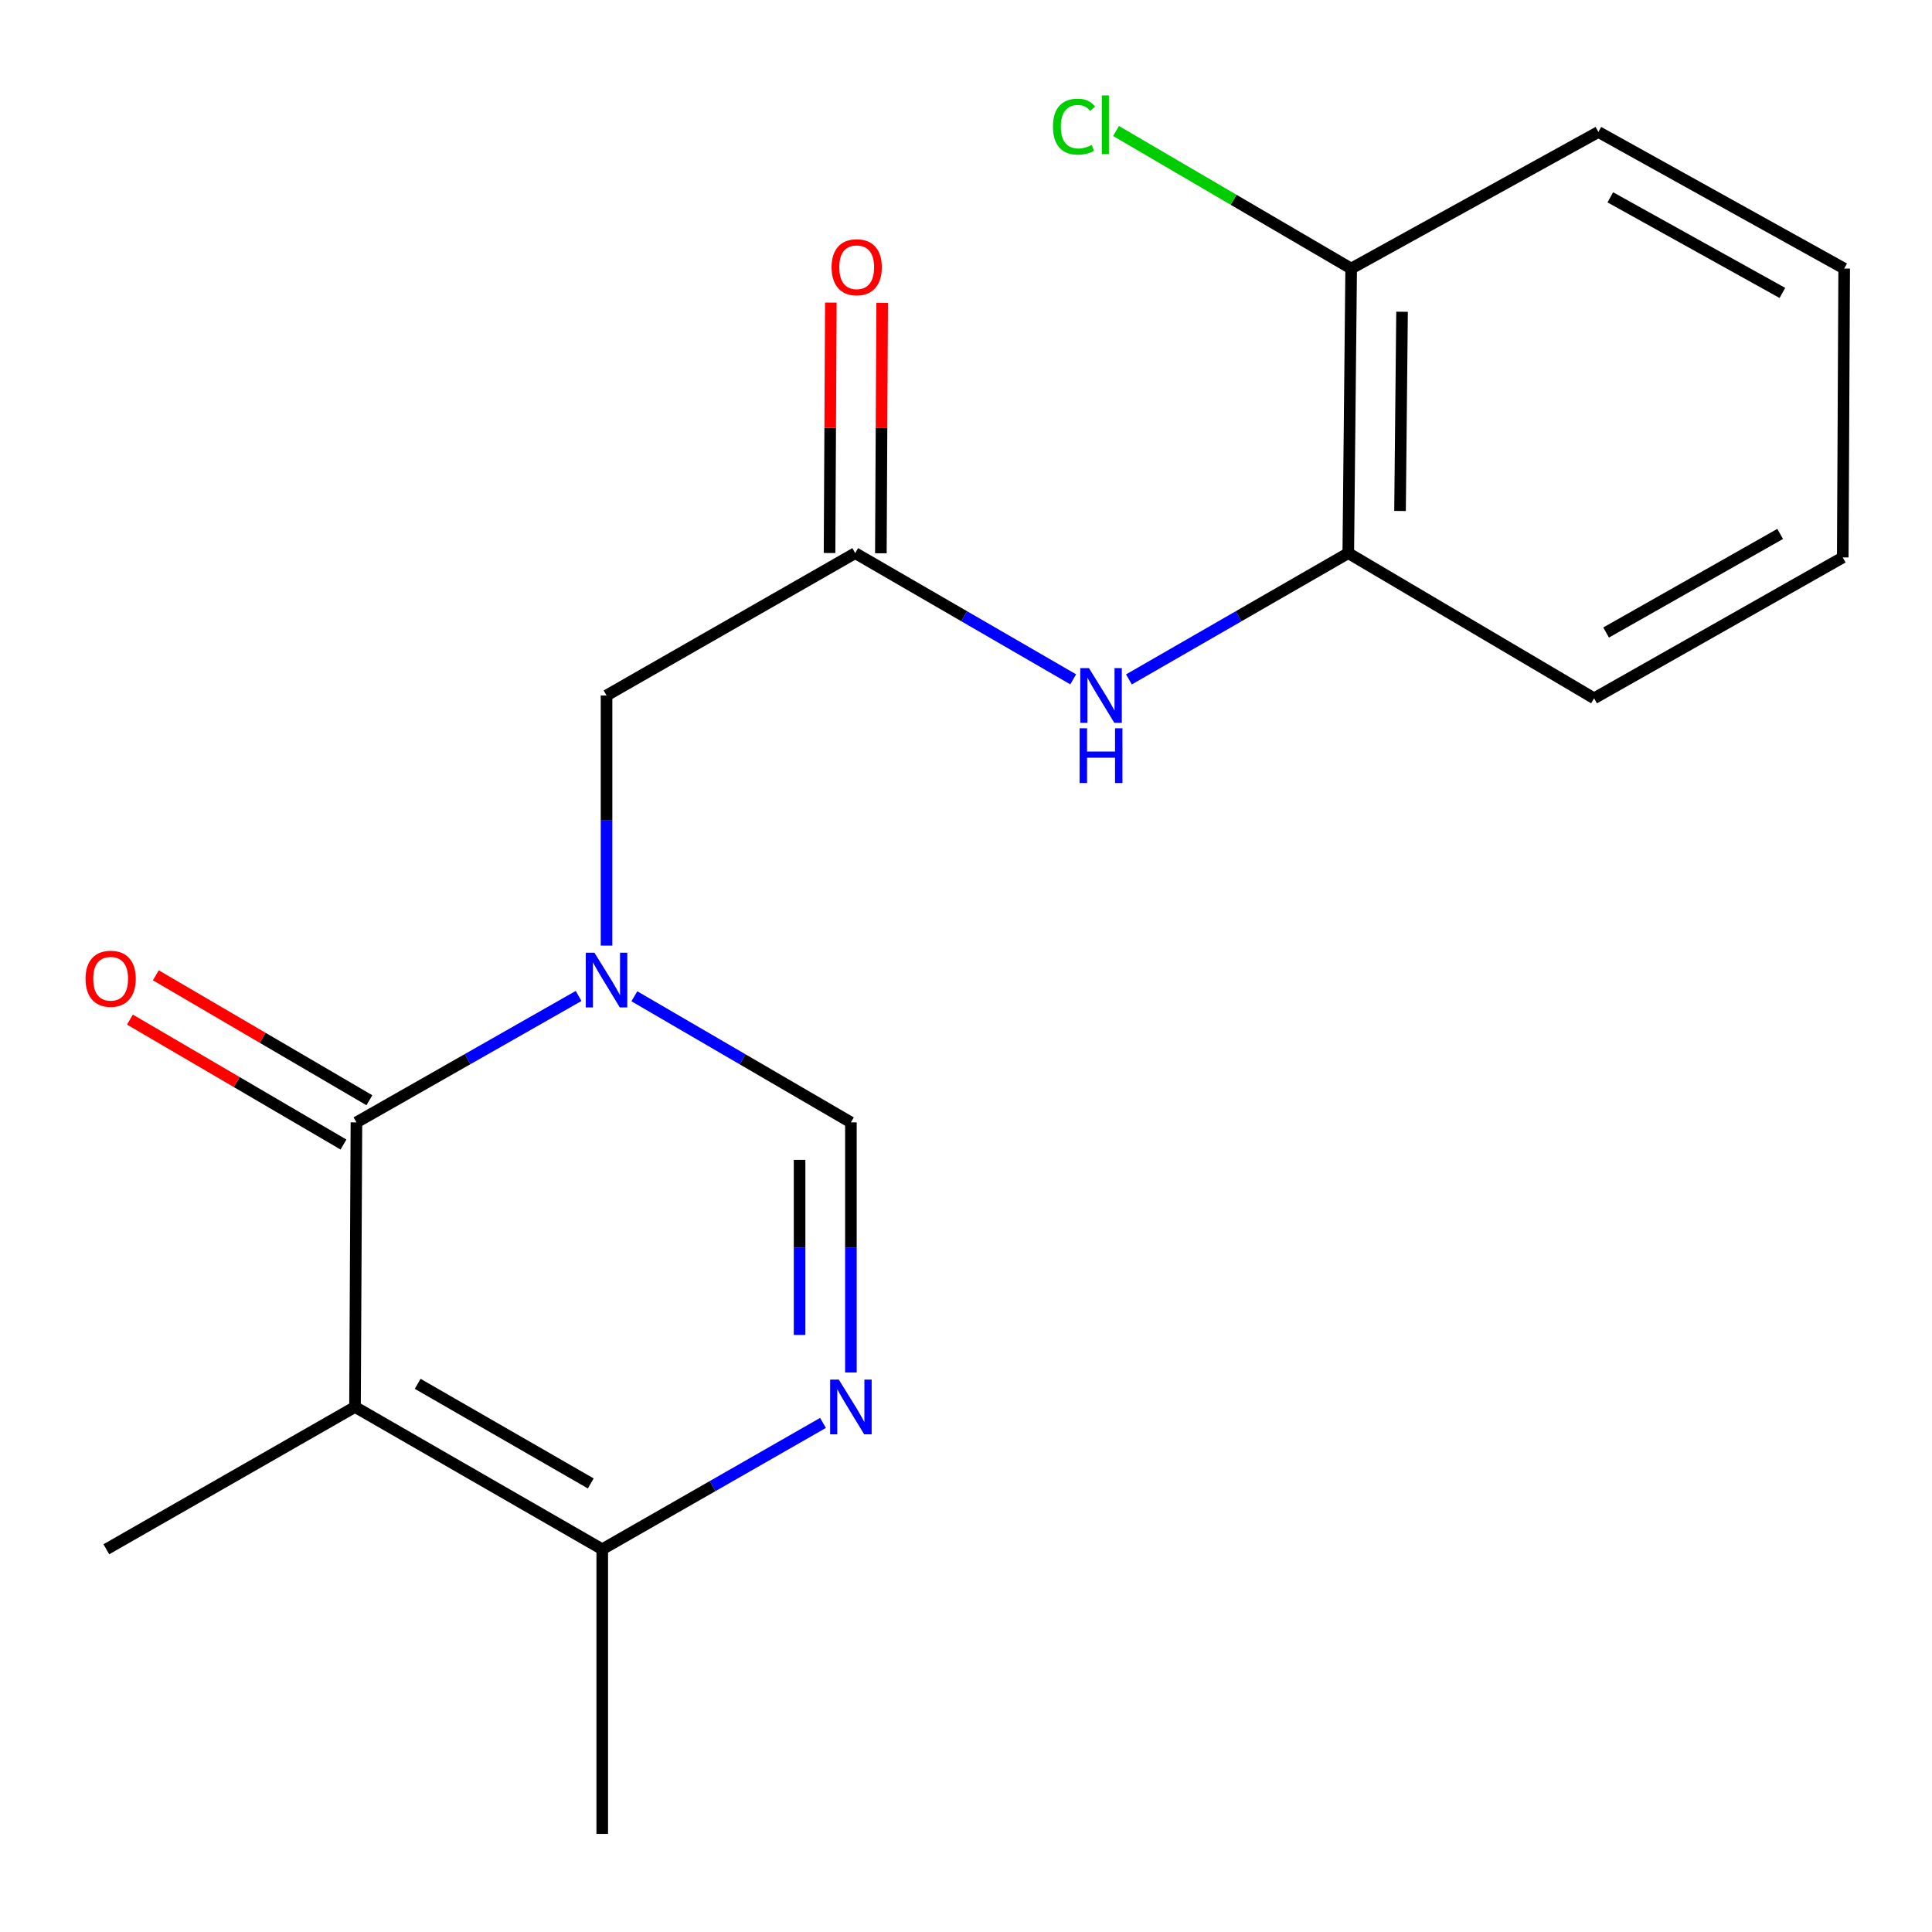 <?xml version='1.0' encoding='iso-8859-1'?>
<svg version='1.1' baseProfile='full'
              xmlns='http://www.w3.org/2000/svg'
                      xmlns:rdkit='http://www.rdkit.org/xml'
                      xmlns:xlink='http://www.w3.org/1999/xlink'
                  xml:space='preserve'
width='1000px' height='1000px' viewBox='0 0 1000 1000'>
<!-- END OF HEADER -->
<rect style='opacity:1.0;fill:#FFFFFF;stroke:none' width='1000' height='1000' x='0' y='0'> </rect>
<path class='bond-0' d='M 299.483,515.513 L 241.986,548.23' style='fill:none;fill-rule:evenodd;stroke:#0000FF;stroke-width:6px;stroke-linecap:butt;stroke-linejoin:miter;stroke-opacity:1' />
<path class='bond-0' d='M 241.986,548.23 L 184.488,580.948' style='fill:none;fill-rule:evenodd;stroke:#000000;stroke-width:6px;stroke-linecap:butt;stroke-linejoin:miter;stroke-opacity:1' />
<path class='bond-3' d='M 328.346,515.669 L 384.386,548.308' style='fill:none;fill-rule:evenodd;stroke:#0000FF;stroke-width:6px;stroke-linecap:butt;stroke-linejoin:miter;stroke-opacity:1' />
<path class='bond-3' d='M 384.386,548.308 L 440.426,580.948' style='fill:none;fill-rule:evenodd;stroke:#000000;stroke-width:6px;stroke-linecap:butt;stroke-linejoin:miter;stroke-opacity:1' />
<path class='bond-7' d='M 313.947,489.44 L 313.947,424.704' style='fill:none;fill-rule:evenodd;stroke:#0000FF;stroke-width:6px;stroke-linecap:butt;stroke-linejoin:miter;stroke-opacity:1' />
<path class='bond-7' d='M 313.947,424.704 L 313.947,359.968' style='fill:none;fill-rule:evenodd;stroke:#000000;stroke-width:6px;stroke-linecap:butt;stroke-linejoin:miter;stroke-opacity:1' />
<path class='bond-1' d='M 184.488,580.948 L 183.75,728.233' style='fill:none;fill-rule:evenodd;stroke:#000000;stroke-width:6px;stroke-linecap:butt;stroke-linejoin:miter;stroke-opacity:1' />
<path class='bond-9' d='M 191.195,569.485 L 135.929,537.149' style='fill:none;fill-rule:evenodd;stroke:#000000;stroke-width:6px;stroke-linecap:butt;stroke-linejoin:miter;stroke-opacity:1' />
<path class='bond-9' d='M 135.929,537.149 L 80.663,504.814' style='fill:none;fill-rule:evenodd;stroke:#FF0000;stroke-width:6px;stroke-linecap:butt;stroke-linejoin:miter;stroke-opacity:1' />
<path class='bond-9' d='M 177.781,592.411 L 122.515,560.076' style='fill:none;fill-rule:evenodd;stroke:#000000;stroke-width:6px;stroke-linecap:butt;stroke-linejoin:miter;stroke-opacity:1' />
<path class='bond-9' d='M 122.515,560.076 L 67.249,527.74' style='fill:none;fill-rule:evenodd;stroke:#FF0000;stroke-width:6px;stroke-linecap:butt;stroke-linejoin:miter;stroke-opacity:1' />
<path class='bond-12' d='M 183.75,728.233 L 55.043,801.898' style='fill:none;fill-rule:evenodd;stroke:#000000;stroke-width:6px;stroke-linecap:butt;stroke-linejoin:miter;stroke-opacity:1' />
<path class='bond-19' d='M 183.75,728.233 L 311.719,801.898' style='fill:none;fill-rule:evenodd;stroke:#000000;stroke-width:6px;stroke-linecap:butt;stroke-linejoin:miter;stroke-opacity:1' />
<path class='bond-19' d='M 216.197,716.263 L 305.775,767.828' style='fill:none;fill-rule:evenodd;stroke:#000000;stroke-width:6px;stroke-linecap:butt;stroke-linejoin:miter;stroke-opacity:1' />
<path class='bond-2' d='M 440.426,710.391 L 440.426,645.669' style='fill:none;fill-rule:evenodd;stroke:#0000FF;stroke-width:6px;stroke-linecap:butt;stroke-linejoin:miter;stroke-opacity:1' />
<path class='bond-2' d='M 440.426,645.669 L 440.426,580.948' style='fill:none;fill-rule:evenodd;stroke:#000000;stroke-width:6px;stroke-linecap:butt;stroke-linejoin:miter;stroke-opacity:1' />
<path class='bond-2' d='M 413.864,690.974 L 413.864,645.669' style='fill:none;fill-rule:evenodd;stroke:#0000FF;stroke-width:6px;stroke-linecap:butt;stroke-linejoin:miter;stroke-opacity:1' />
<path class='bond-2' d='M 413.864,645.669 L 413.864,600.364' style='fill:none;fill-rule:evenodd;stroke:#000000;stroke-width:6px;stroke-linecap:butt;stroke-linejoin:miter;stroke-opacity:1' />
<path class='bond-4' d='M 425.979,736.502 L 368.849,769.2' style='fill:none;fill-rule:evenodd;stroke:#0000FF;stroke-width:6px;stroke-linecap:butt;stroke-linejoin:miter;stroke-opacity:1' />
<path class='bond-4' d='M 368.849,769.2 L 311.719,801.898' style='fill:none;fill-rule:evenodd;stroke:#000000;stroke-width:6px;stroke-linecap:butt;stroke-linejoin:miter;stroke-opacity:1' />
<path class='bond-14' d='M 311.719,801.898 L 311.719,949.228' style='fill:none;fill-rule:evenodd;stroke:#000000;stroke-width:6px;stroke-linecap:butt;stroke-linejoin:miter;stroke-opacity:1' />
<path class='bond-5' d='M 442.654,286.303 L 313.947,359.968' style='fill:none;fill-rule:evenodd;stroke:#000000;stroke-width:6px;stroke-linecap:butt;stroke-linejoin:miter;stroke-opacity:1' />
<path class='bond-6' d='M 442.654,286.303 L 499.069,318.963' style='fill:none;fill-rule:evenodd;stroke:#000000;stroke-width:6px;stroke-linecap:butt;stroke-linejoin:miter;stroke-opacity:1' />
<path class='bond-6' d='M 499.069,318.963 L 555.484,351.622' style='fill:none;fill-rule:evenodd;stroke:#0000FF;stroke-width:6px;stroke-linecap:butt;stroke-linejoin:miter;stroke-opacity:1' />
<path class='bond-10' d='M 455.935,286.372 L 456.271,221.569' style='fill:none;fill-rule:evenodd;stroke:#000000;stroke-width:6px;stroke-linecap:butt;stroke-linejoin:miter;stroke-opacity:1' />
<path class='bond-10' d='M 456.271,221.569 L 456.607,156.766' style='fill:none;fill-rule:evenodd;stroke:#FF0000;stroke-width:6px;stroke-linecap:butt;stroke-linejoin:miter;stroke-opacity:1' />
<path class='bond-10' d='M 429.373,286.234 L 429.709,221.431' style='fill:none;fill-rule:evenodd;stroke:#000000;stroke-width:6px;stroke-linecap:butt;stroke-linejoin:miter;stroke-opacity:1' />
<path class='bond-10' d='M 429.709,221.431 L 430.045,156.628' style='fill:none;fill-rule:evenodd;stroke:#FF0000;stroke-width:6px;stroke-linecap:butt;stroke-linejoin:miter;stroke-opacity:1' />
<path class='bond-8' d='M 584.332,351.66 L 641.101,318.982' style='fill:none;fill-rule:evenodd;stroke:#0000FF;stroke-width:6px;stroke-linecap:butt;stroke-linejoin:miter;stroke-opacity:1' />
<path class='bond-8' d='M 641.101,318.982 L 697.869,286.303' style='fill:none;fill-rule:evenodd;stroke:#000000;stroke-width:6px;stroke-linecap:butt;stroke-linejoin:miter;stroke-opacity:1' />
<path class='bond-11' d='M 697.869,286.303 L 699.36,139.003' style='fill:none;fill-rule:evenodd;stroke:#000000;stroke-width:6px;stroke-linecap:butt;stroke-linejoin:miter;stroke-opacity:1' />
<path class='bond-11' d='M 724.653,264.477 L 725.697,161.366' style='fill:none;fill-rule:evenodd;stroke:#000000;stroke-width:6px;stroke-linecap:butt;stroke-linejoin:miter;stroke-opacity:1' />
<path class='bond-15' d='M 697.869,286.303 L 825.101,361.443' style='fill:none;fill-rule:evenodd;stroke:#000000;stroke-width:6px;stroke-linecap:butt;stroke-linejoin:miter;stroke-opacity:1' />
<path class='bond-13' d='M 699.36,139.003 L 638.507,103.403' style='fill:none;fill-rule:evenodd;stroke:#000000;stroke-width:6px;stroke-linecap:butt;stroke-linejoin:miter;stroke-opacity:1' />
<path class='bond-13' d='M 638.507,103.403 L 577.654,67.803' style='fill:none;fill-rule:evenodd;stroke:#00CC00;stroke-width:6px;stroke-linecap:butt;stroke-linejoin:miter;stroke-opacity:1' />
<path class='bond-16' d='M 699.36,139.003 L 827.314,68.319' style='fill:none;fill-rule:evenodd;stroke:#000000;stroke-width:6px;stroke-linecap:butt;stroke-linejoin:miter;stroke-opacity:1' />
<path class='bond-17' d='M 825.101,361.443 L 953.808,288.531' style='fill:none;fill-rule:evenodd;stroke:#000000;stroke-width:6px;stroke-linecap:butt;stroke-linejoin:miter;stroke-opacity:1' />
<path class='bond-17' d='M 831.314,327.395 L 921.409,276.357' style='fill:none;fill-rule:evenodd;stroke:#000000;stroke-width:6px;stroke-linecap:butt;stroke-linejoin:miter;stroke-opacity:1' />
<path class='bond-20' d='M 827.314,68.319 L 954.545,139.003' style='fill:none;fill-rule:evenodd;stroke:#000000;stroke-width:6px;stroke-linecap:butt;stroke-linejoin:miter;stroke-opacity:1' />
<path class='bond-20' d='M 833.499,102.14 L 922.561,151.619' style='fill:none;fill-rule:evenodd;stroke:#000000;stroke-width:6px;stroke-linecap:butt;stroke-linejoin:miter;stroke-opacity:1' />
<path class='bond-18' d='M 953.808,288.531 L 954.545,139.003' style='fill:none;fill-rule:evenodd;stroke:#000000;stroke-width:6px;stroke-linecap:butt;stroke-linejoin:miter;stroke-opacity:1' />
<path  class='atom-0' d='M 307.687 493.123
L 316.967 508.123
Q 317.887 509.603, 319.367 512.283
Q 320.847 514.963, 320.927 515.123
L 320.927 493.123
L 324.687 493.123
L 324.687 521.443
L 320.807 521.443
L 310.847 505.043
Q 309.687 503.123, 308.447 500.923
Q 307.247 498.723, 306.887 498.043
L 306.887 521.443
L 303.207 521.443
L 303.207 493.123
L 307.687 493.123
' fill='#0000FF'/>
<path  class='atom-3' d='M 434.166 714.073
L 443.446 729.073
Q 444.366 730.553, 445.846 733.233
Q 447.326 735.913, 447.406 736.073
L 447.406 714.073
L 451.166 714.073
L 451.166 742.393
L 447.286 742.393
L 437.326 725.993
Q 436.166 724.073, 434.926 721.873
Q 433.726 719.673, 433.366 718.993
L 433.366 742.393
L 429.686 742.393
L 429.686 714.073
L 434.166 714.073
' fill='#0000FF'/>
<path  class='atom-7' d='M 563.64 345.808
L 572.92 360.808
Q 573.84 362.288, 575.32 364.968
Q 576.8 367.648, 576.88 367.808
L 576.88 345.808
L 580.64 345.808
L 580.64 374.128
L 576.76 374.128
L 566.8 357.728
Q 565.64 355.808, 564.4 353.608
Q 563.2 351.408, 562.84 350.728
L 562.84 374.128
L 559.16 374.128
L 559.16 345.808
L 563.64 345.808
' fill='#0000FF'/>
<path  class='atom-7' d='M 558.82 376.96
L 562.66 376.96
L 562.66 389
L 577.14 389
L 577.14 376.96
L 580.98 376.96
L 580.98 405.28
L 577.14 405.28
L 577.14 392.2
L 562.66 392.2
L 562.66 405.28
L 558.82 405.28
L 558.82 376.96
' fill='#0000FF'/>
<path  class='atom-10' d='M 44.271 506.595
Q 44.271 499.795, 47.631 495.995
Q 50.991 492.195, 57.271 492.195
Q 63.551 492.195, 66.911 495.995
Q 70.271 499.795, 70.271 506.595
Q 70.271 513.475, 66.871 517.395
Q 63.471 521.275, 57.271 521.275
Q 51.031 521.275, 47.631 517.395
Q 44.271 513.515, 44.271 506.595
M 57.271 518.075
Q 61.591 518.075, 63.911 515.195
Q 66.271 512.275, 66.271 506.595
Q 66.271 501.035, 63.911 498.235
Q 61.591 495.395, 57.271 495.395
Q 52.951 495.395, 50.591 498.195
Q 48.271 500.995, 48.271 506.595
Q 48.271 512.315, 50.591 515.195
Q 52.951 518.075, 57.271 518.075
' fill='#FF0000'/>
<path  class='atom-11' d='M 430.422 138.315
Q 430.422 131.515, 433.782 127.715
Q 437.142 123.915, 443.422 123.915
Q 449.702 123.915, 453.062 127.715
Q 456.422 131.515, 456.422 138.315
Q 456.422 145.195, 453.022 149.115
Q 449.622 152.995, 443.422 152.995
Q 437.182 152.995, 433.782 149.115
Q 430.422 145.235, 430.422 138.315
M 443.422 149.795
Q 447.742 149.795, 450.062 146.915
Q 452.422 143.995, 452.422 138.315
Q 452.422 132.755, 450.062 129.955
Q 447.742 127.115, 443.422 127.115
Q 439.102 127.115, 436.742 129.915
Q 434.422 132.715, 434.422 138.315
Q 434.422 144.035, 436.742 146.915
Q 439.102 149.795, 443.422 149.795
' fill='#FF0000'/>
<path  class='atom-14' d='M 545.008 65.55
Q 545.008 58.51, 548.288 54.83
Q 551.608 51.11, 557.888 51.11
Q 563.728 51.11, 566.848 55.23
L 564.208 57.39
Q 561.928 54.39, 557.888 54.39
Q 553.608 54.39, 551.328 57.27
Q 549.088 60.11, 549.088 65.55
Q 549.088 71.15, 551.408 74.03
Q 553.768 76.91, 558.328 76.91
Q 561.448 76.91, 565.088 75.03
L 566.208 78.03
Q 564.728 78.99, 562.488 79.55
Q 560.248 80.11, 557.768 80.11
Q 551.608 80.11, 548.288 76.35
Q 545.008 72.59, 545.008 65.55
' fill='#00CC00'/>
<path  class='atom-14' d='M 570.288 49.39
L 573.968 49.39
L 573.968 79.75
L 570.288 79.75
L 570.288 49.39
' fill='#00CC00'/>
</svg>
